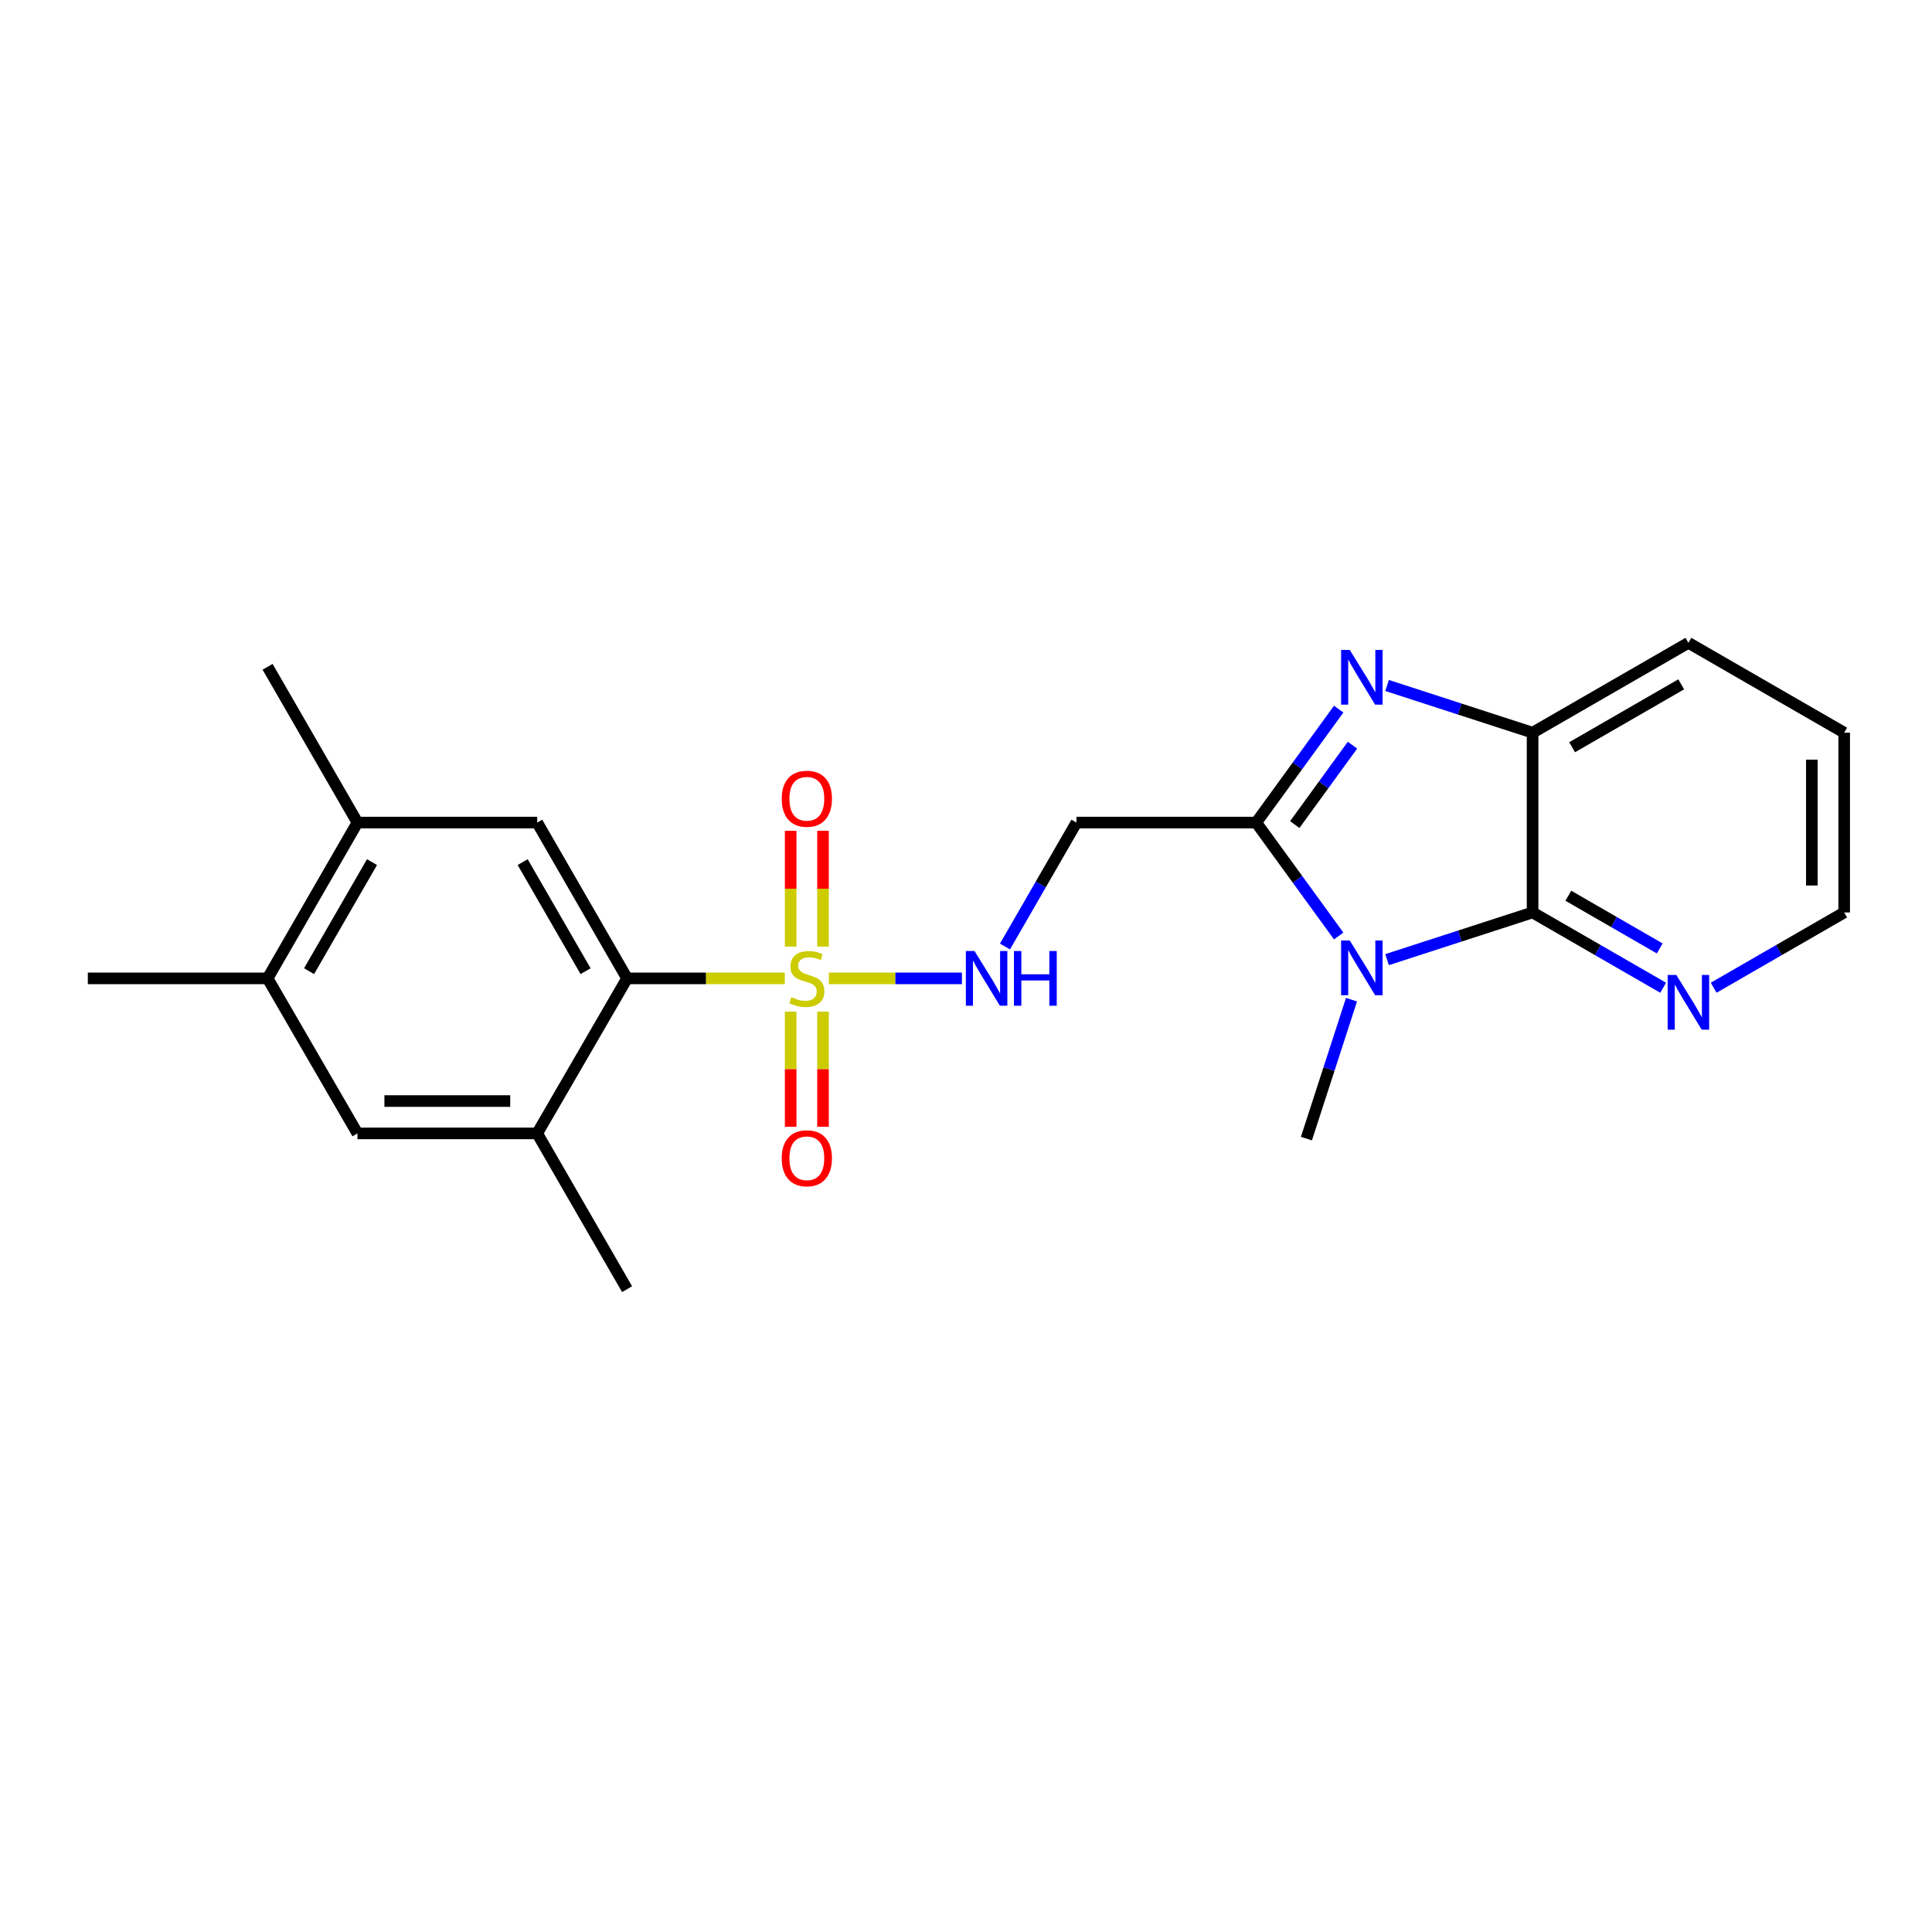 <?xml version='1.0' encoding='iso-8859-1'?>
<svg version='1.1' baseProfile='full'
              xmlns='http://www.w3.org/2000/svg'
                      xmlns:rdkit='http://www.rdkit.org/xml'
                      xmlns:xlink='http://www.w3.org/1999/xlink'
                  xml:space='preserve'
width='1000px' height='1000px' viewBox='0 0 1000 1000'>
<!-- END OF HEADER -->
<rect style='opacity:1.0;fill:#FFFFFF;stroke:none' width='1000' height='1000' x='0' y='0'> </rect>
<path class='bond-4' d='M 406.209,506.409 L 365.394,506.409' style='fill:none;fill-rule:evenodd;stroke:#CCCC00;stroke-width:6px;stroke-linecap:butt;stroke-linejoin:miter;stroke-opacity:1' />
<path class='bond-4' d='M 365.394,506.409 L 324.58,506.409' style='fill:none;fill-rule:evenodd;stroke:#000000;stroke-width:6px;stroke-linecap:butt;stroke-linejoin:miter;stroke-opacity:1' />
<path class='bond-7' d='M 429.021,506.409 L 463.455,506.409' style='fill:none;fill-rule:evenodd;stroke:#CCCC00;stroke-width:6px;stroke-linecap:butt;stroke-linejoin:miter;stroke-opacity:1' />
<path class='bond-7' d='M 463.455,506.409 L 497.888,506.409' style='fill:none;fill-rule:evenodd;stroke:#0000FF;stroke-width:6px;stroke-linecap:butt;stroke-linejoin:miter;stroke-opacity:1' />
<path class='bond-14' d='M 409.243,523.615 L 409.243,553.417' style='fill:none;fill-rule:evenodd;stroke:#CCCC00;stroke-width:6px;stroke-linecap:butt;stroke-linejoin:miter;stroke-opacity:1' />
<path class='bond-14' d='M 409.243,553.417 L 409.243,583.22' style='fill:none;fill-rule:evenodd;stroke:#FF0000;stroke-width:6px;stroke-linecap:butt;stroke-linejoin:miter;stroke-opacity:1' />
<path class='bond-14' d='M 425.986,523.615 L 425.986,553.417' style='fill:none;fill-rule:evenodd;stroke:#CCCC00;stroke-width:6px;stroke-linecap:butt;stroke-linejoin:miter;stroke-opacity:1' />
<path class='bond-14' d='M 425.986,553.417 L 425.986,583.22' style='fill:none;fill-rule:evenodd;stroke:#FF0000;stroke-width:6px;stroke-linecap:butt;stroke-linejoin:miter;stroke-opacity:1' />
<path class='bond-15' d='M 425.986,489.963 L 425.986,459.996' style='fill:none;fill-rule:evenodd;stroke:#CCCC00;stroke-width:6px;stroke-linecap:butt;stroke-linejoin:miter;stroke-opacity:1' />
<path class='bond-15' d='M 425.986,459.996 L 425.986,430.03' style='fill:none;fill-rule:evenodd;stroke:#FF0000;stroke-width:6px;stroke-linecap:butt;stroke-linejoin:miter;stroke-opacity:1' />
<path class='bond-15' d='M 409.243,489.963 L 409.243,459.996' style='fill:none;fill-rule:evenodd;stroke:#CCCC00;stroke-width:6px;stroke-linecap:butt;stroke-linejoin:miter;stroke-opacity:1' />
<path class='bond-15' d='M 409.243,459.996 L 409.243,430.03' style='fill:none;fill-rule:evenodd;stroke:#FF0000;stroke-width:6px;stroke-linecap:butt;stroke-linejoin:miter;stroke-opacity:1' />
<path class='bond-0' d='M 692.903,484.465 L 671.563,455.114' style='fill:none;fill-rule:evenodd;stroke:#0000FF;stroke-width:6px;stroke-linecap:butt;stroke-linejoin:miter;stroke-opacity:1' />
<path class='bond-0' d='M 671.563,455.114 L 650.222,425.763' style='fill:none;fill-rule:evenodd;stroke:#000000;stroke-width:6px;stroke-linecap:butt;stroke-linejoin:miter;stroke-opacity:1' />
<path class='bond-3' d='M 717.951,496.713 L 755.607,484.502' style='fill:none;fill-rule:evenodd;stroke:#0000FF;stroke-width:6px;stroke-linecap:butt;stroke-linejoin:miter;stroke-opacity:1' />
<path class='bond-3' d='M 755.607,484.502 L 793.264,472.29' style='fill:none;fill-rule:evenodd;stroke:#000000;stroke-width:6px;stroke-linecap:butt;stroke-linejoin:miter;stroke-opacity:1' />
<path class='bond-16' d='M 699.539,517.432 L 687.87,553.387' style='fill:none;fill-rule:evenodd;stroke:#0000FF;stroke-width:6px;stroke-linecap:butt;stroke-linejoin:miter;stroke-opacity:1' />
<path class='bond-16' d='M 687.87,553.387 L 676.202,589.343' style='fill:none;fill-rule:evenodd;stroke:#000000;stroke-width:6px;stroke-linecap:butt;stroke-linejoin:miter;stroke-opacity:1' />
<path class='bond-1' d='M 650.222,425.763 L 557.168,425.763' style='fill:none;fill-rule:evenodd;stroke:#000000;stroke-width:6px;stroke-linecap:butt;stroke-linejoin:miter;stroke-opacity:1' />
<path class='bond-2' d='M 650.222,425.763 L 671.564,396.403' style='fill:none;fill-rule:evenodd;stroke:#000000;stroke-width:6px;stroke-linecap:butt;stroke-linejoin:miter;stroke-opacity:1' />
<path class='bond-2' d='M 671.564,396.403 L 692.906,367.043' style='fill:none;fill-rule:evenodd;stroke:#0000FF;stroke-width:6px;stroke-linecap:butt;stroke-linejoin:miter;stroke-opacity:1' />
<path class='bond-2' d='M 670.168,426.8 L 685.107,406.248' style='fill:none;fill-rule:evenodd;stroke:#000000;stroke-width:6px;stroke-linecap:butt;stroke-linejoin:miter;stroke-opacity:1' />
<path class='bond-2' d='M 685.107,406.248 L 700.046,385.696' style='fill:none;fill-rule:evenodd;stroke:#0000FF;stroke-width:6px;stroke-linecap:butt;stroke-linejoin:miter;stroke-opacity:1' />
<path class='bond-5' d='M 717.951,354.798 L 755.607,367.017' style='fill:none;fill-rule:evenodd;stroke:#0000FF;stroke-width:6px;stroke-linecap:butt;stroke-linejoin:miter;stroke-opacity:1' />
<path class='bond-5' d='M 755.607,367.017 L 793.264,379.236' style='fill:none;fill-rule:evenodd;stroke:#000000;stroke-width:6px;stroke-linecap:butt;stroke-linejoin:miter;stroke-opacity:1' />
<path class='bond-12' d='M 793.264,472.29 L 827.057,491.773' style='fill:none;fill-rule:evenodd;stroke:#000000;stroke-width:6px;stroke-linecap:butt;stroke-linejoin:miter;stroke-opacity:1' />
<path class='bond-12' d='M 827.057,491.773 L 860.851,511.256' style='fill:none;fill-rule:evenodd;stroke:#0000FF;stroke-width:6px;stroke-linecap:butt;stroke-linejoin:miter;stroke-opacity:1' />
<path class='bond-12' d='M 811.764,463.63 L 835.42,477.268' style='fill:none;fill-rule:evenodd;stroke:#000000;stroke-width:6px;stroke-linecap:butt;stroke-linejoin:miter;stroke-opacity:1' />
<path class='bond-12' d='M 835.42,477.268 L 859.075,490.906' style='fill:none;fill-rule:evenodd;stroke:#0000FF;stroke-width:6px;stroke-linecap:butt;stroke-linejoin:miter;stroke-opacity:1' />
<path class='bond-24' d='M 793.264,472.29 L 793.264,379.236' style='fill:none;fill-rule:evenodd;stroke:#000000;stroke-width:6px;stroke-linecap:butt;stroke-linejoin:miter;stroke-opacity:1' />
<path class='bond-8' d='M 324.58,506.409 L 278.052,425.763' style='fill:none;fill-rule:evenodd;stroke:#000000;stroke-width:6px;stroke-linecap:butt;stroke-linejoin:miter;stroke-opacity:1' />
<path class='bond-8' d='M 303.098,502.679 L 270.529,446.227' style='fill:none;fill-rule:evenodd;stroke:#000000;stroke-width:6px;stroke-linecap:butt;stroke-linejoin:miter;stroke-opacity:1' />
<path class='bond-9' d='M 324.58,506.409 L 278.052,586.645' style='fill:none;fill-rule:evenodd;stroke:#000000;stroke-width:6px;stroke-linecap:butt;stroke-linejoin:miter;stroke-opacity:1' />
<path class='bond-17' d='M 793.264,379.236 L 873.918,332.728' style='fill:none;fill-rule:evenodd;stroke:#000000;stroke-width:6px;stroke-linecap:butt;stroke-linejoin:miter;stroke-opacity:1' />
<path class='bond-17' d='M 813.726,386.764 L 870.184,354.208' style='fill:none;fill-rule:evenodd;stroke:#000000;stroke-width:6px;stroke-linecap:butt;stroke-linejoin:miter;stroke-opacity:1' />
<path class='bond-6' d='M 557.168,425.763 L 538.672,457.842' style='fill:none;fill-rule:evenodd;stroke:#000000;stroke-width:6px;stroke-linecap:butt;stroke-linejoin:miter;stroke-opacity:1' />
<path class='bond-6' d='M 538.672,457.842 L 520.175,489.922' style='fill:none;fill-rule:evenodd;stroke:#0000FF;stroke-width:6px;stroke-linecap:butt;stroke-linejoin:miter;stroke-opacity:1' />
<path class='bond-10' d='M 278.052,425.763 L 185.017,425.763' style='fill:none;fill-rule:evenodd;stroke:#000000;stroke-width:6px;stroke-linecap:butt;stroke-linejoin:miter;stroke-opacity:1' />
<path class='bond-11' d='M 278.052,586.645 L 185.017,586.645' style='fill:none;fill-rule:evenodd;stroke:#000000;stroke-width:6px;stroke-linecap:butt;stroke-linejoin:miter;stroke-opacity:1' />
<path class='bond-11' d='M 264.097,569.902 L 198.972,569.902' style='fill:none;fill-rule:evenodd;stroke:#000000;stroke-width:6px;stroke-linecap:butt;stroke-linejoin:miter;stroke-opacity:1' />
<path class='bond-18' d='M 278.052,586.645 L 324.58,667.272' style='fill:none;fill-rule:evenodd;stroke:#000000;stroke-width:6px;stroke-linecap:butt;stroke-linejoin:miter;stroke-opacity:1' />
<path class='bond-13' d='M 185.017,425.763 L 138.499,506.409' style='fill:none;fill-rule:evenodd;stroke:#000000;stroke-width:6px;stroke-linecap:butt;stroke-linejoin:miter;stroke-opacity:1' />
<path class='bond-13' d='M 192.543,446.226 L 159.98,502.678' style='fill:none;fill-rule:evenodd;stroke:#000000;stroke-width:6px;stroke-linecap:butt;stroke-linejoin:miter;stroke-opacity:1' />
<path class='bond-20' d='M 185.017,425.763 L 138.499,345.127' style='fill:none;fill-rule:evenodd;stroke:#000000;stroke-width:6px;stroke-linecap:butt;stroke-linejoin:miter;stroke-opacity:1' />
<path class='bond-23' d='M 185.017,586.645 L 138.499,506.409' style='fill:none;fill-rule:evenodd;stroke:#000000;stroke-width:6px;stroke-linecap:butt;stroke-linejoin:miter;stroke-opacity:1' />
<path class='bond-19' d='M 886.985,511.253 L 920.765,491.772' style='fill:none;fill-rule:evenodd;stroke:#0000FF;stroke-width:6px;stroke-linecap:butt;stroke-linejoin:miter;stroke-opacity:1' />
<path class='bond-19' d='M 920.765,491.772 L 954.545,472.29' style='fill:none;fill-rule:evenodd;stroke:#000000;stroke-width:6px;stroke-linecap:butt;stroke-linejoin:miter;stroke-opacity:1' />
<path class='bond-21' d='M 138.499,506.409 L 45.455,506.409' style='fill:none;fill-rule:evenodd;stroke:#000000;stroke-width:6px;stroke-linecap:butt;stroke-linejoin:miter;stroke-opacity:1' />
<path class='bond-22' d='M 873.918,332.728 L 954.545,379.236' style='fill:none;fill-rule:evenodd;stroke:#000000;stroke-width:6px;stroke-linecap:butt;stroke-linejoin:miter;stroke-opacity:1' />
<path class='bond-25' d='M 954.545,472.29 L 954.545,379.236' style='fill:none;fill-rule:evenodd;stroke:#000000;stroke-width:6px;stroke-linecap:butt;stroke-linejoin:miter;stroke-opacity:1' />
<path class='bond-25' d='M 937.802,458.332 L 937.802,393.194' style='fill:none;fill-rule:evenodd;stroke:#000000;stroke-width:6px;stroke-linecap:butt;stroke-linejoin:miter;stroke-opacity:1' />
<path  class='atom-0' d='M 409.615 516.129
Q 409.935 516.249, 411.255 516.809
Q 412.575 517.369, 414.015 517.729
Q 415.495 518.049, 416.935 518.049
Q 419.615 518.049, 421.175 516.769
Q 422.735 515.449, 422.735 513.169
Q 422.735 511.609, 421.935 510.649
Q 421.175 509.689, 419.975 509.169
Q 418.775 508.649, 416.775 508.049
Q 414.255 507.289, 412.735 506.569
Q 411.255 505.849, 410.175 504.329
Q 409.135 502.809, 409.135 500.249
Q 409.135 496.689, 411.535 494.489
Q 413.975 492.289, 418.775 492.289
Q 422.055 492.289, 425.775 493.849
L 424.855 496.929
Q 421.455 495.529, 418.895 495.529
Q 416.135 495.529, 414.615 496.689
Q 413.095 497.809, 413.135 499.769
Q 413.135 501.289, 413.895 502.209
Q 414.695 503.129, 415.815 503.649
Q 416.975 504.169, 418.895 504.769
Q 421.455 505.569, 422.975 506.369
Q 424.495 507.169, 425.575 508.809
Q 426.695 510.409, 426.695 513.169
Q 426.695 517.089, 424.055 519.209
Q 421.455 521.289, 417.095 521.289
Q 414.575 521.289, 412.655 520.729
Q 410.775 520.209, 408.535 519.289
L 409.615 516.129
' fill='#CCCC00'/>
<path  class='atom-1' d='M 698.628 486.789
L 707.908 501.789
Q 708.828 503.269, 710.308 505.949
Q 711.788 508.629, 711.868 508.789
L 711.868 486.789
L 715.628 486.789
L 715.628 515.109
L 711.748 515.109
L 701.788 498.709
Q 700.628 496.789, 699.388 494.589
Q 698.188 492.389, 697.828 491.709
L 697.828 515.109
L 694.148 515.109
L 694.148 486.789
L 698.628 486.789
' fill='#0000FF'/>
<path  class='atom-3' d='M 698.628 336.399
L 707.908 351.399
Q 708.828 352.879, 710.308 355.559
Q 711.788 358.239, 711.868 358.399
L 711.868 336.399
L 715.628 336.399
L 715.628 364.719
L 711.748 364.719
L 701.788 348.319
Q 700.628 346.399, 699.388 344.199
Q 698.188 341.999, 697.828 341.319
L 697.828 364.719
L 694.148 364.719
L 694.148 336.399
L 698.628 336.399
' fill='#0000FF'/>
<path  class='atom-8' d='M 504.409 492.249
L 513.689 507.249
Q 514.609 508.729, 516.089 511.409
Q 517.569 514.089, 517.649 514.249
L 517.649 492.249
L 521.409 492.249
L 521.409 520.569
L 517.529 520.569
L 507.569 504.169
Q 506.409 502.249, 505.169 500.049
Q 503.969 497.849, 503.609 497.169
L 503.609 520.569
L 499.929 520.569
L 499.929 492.249
L 504.409 492.249
' fill='#0000FF'/>
<path  class='atom-8' d='M 524.809 492.249
L 528.649 492.249
L 528.649 504.289
L 543.129 504.289
L 543.129 492.249
L 546.969 492.249
L 546.969 520.569
L 543.129 520.569
L 543.129 507.489
L 528.649 507.489
L 528.649 520.569
L 524.809 520.569
L 524.809 492.249
' fill='#0000FF'/>
<path  class='atom-13' d='M 867.658 504.629
L 876.938 519.629
Q 877.858 521.109, 879.338 523.789
Q 880.818 526.469, 880.898 526.629
L 880.898 504.629
L 884.658 504.629
L 884.658 532.949
L 880.778 532.949
L 870.818 516.549
Q 869.658 514.629, 868.418 512.429
Q 867.218 510.229, 866.858 509.549
L 866.858 532.949
L 863.178 532.949
L 863.178 504.629
L 867.658 504.629
' fill='#0000FF'/>
<path  class='atom-15' d='M 404.615 599.515
Q 404.615 592.715, 407.975 588.915
Q 411.335 585.115, 417.615 585.115
Q 423.895 585.115, 427.255 588.915
Q 430.615 592.715, 430.615 599.515
Q 430.615 606.395, 427.215 610.315
Q 423.815 614.195, 417.615 614.195
Q 411.375 614.195, 407.975 610.315
Q 404.615 606.435, 404.615 599.515
M 417.615 610.995
Q 421.935 610.995, 424.255 608.115
Q 426.615 605.195, 426.615 599.515
Q 426.615 593.955, 424.255 591.155
Q 421.935 588.315, 417.615 588.315
Q 413.295 588.315, 410.935 591.115
Q 408.615 593.915, 408.615 599.515
Q 408.615 605.235, 410.935 608.115
Q 413.295 610.995, 417.615 610.995
' fill='#FF0000'/>
<path  class='atom-16' d='M 404.615 413.435
Q 404.615 406.635, 407.975 402.835
Q 411.335 399.035, 417.615 399.035
Q 423.895 399.035, 427.255 402.835
Q 430.615 406.635, 430.615 413.435
Q 430.615 420.315, 427.215 424.235
Q 423.815 428.115, 417.615 428.115
Q 411.375 428.115, 407.975 424.235
Q 404.615 420.355, 404.615 413.435
M 417.615 424.915
Q 421.935 424.915, 424.255 422.035
Q 426.615 419.115, 426.615 413.435
Q 426.615 407.875, 424.255 405.075
Q 421.935 402.235, 417.615 402.235
Q 413.295 402.235, 410.935 405.035
Q 408.615 407.835, 408.615 413.435
Q 408.615 419.155, 410.935 422.035
Q 413.295 424.915, 417.615 424.915
' fill='#FF0000'/>
</svg>
